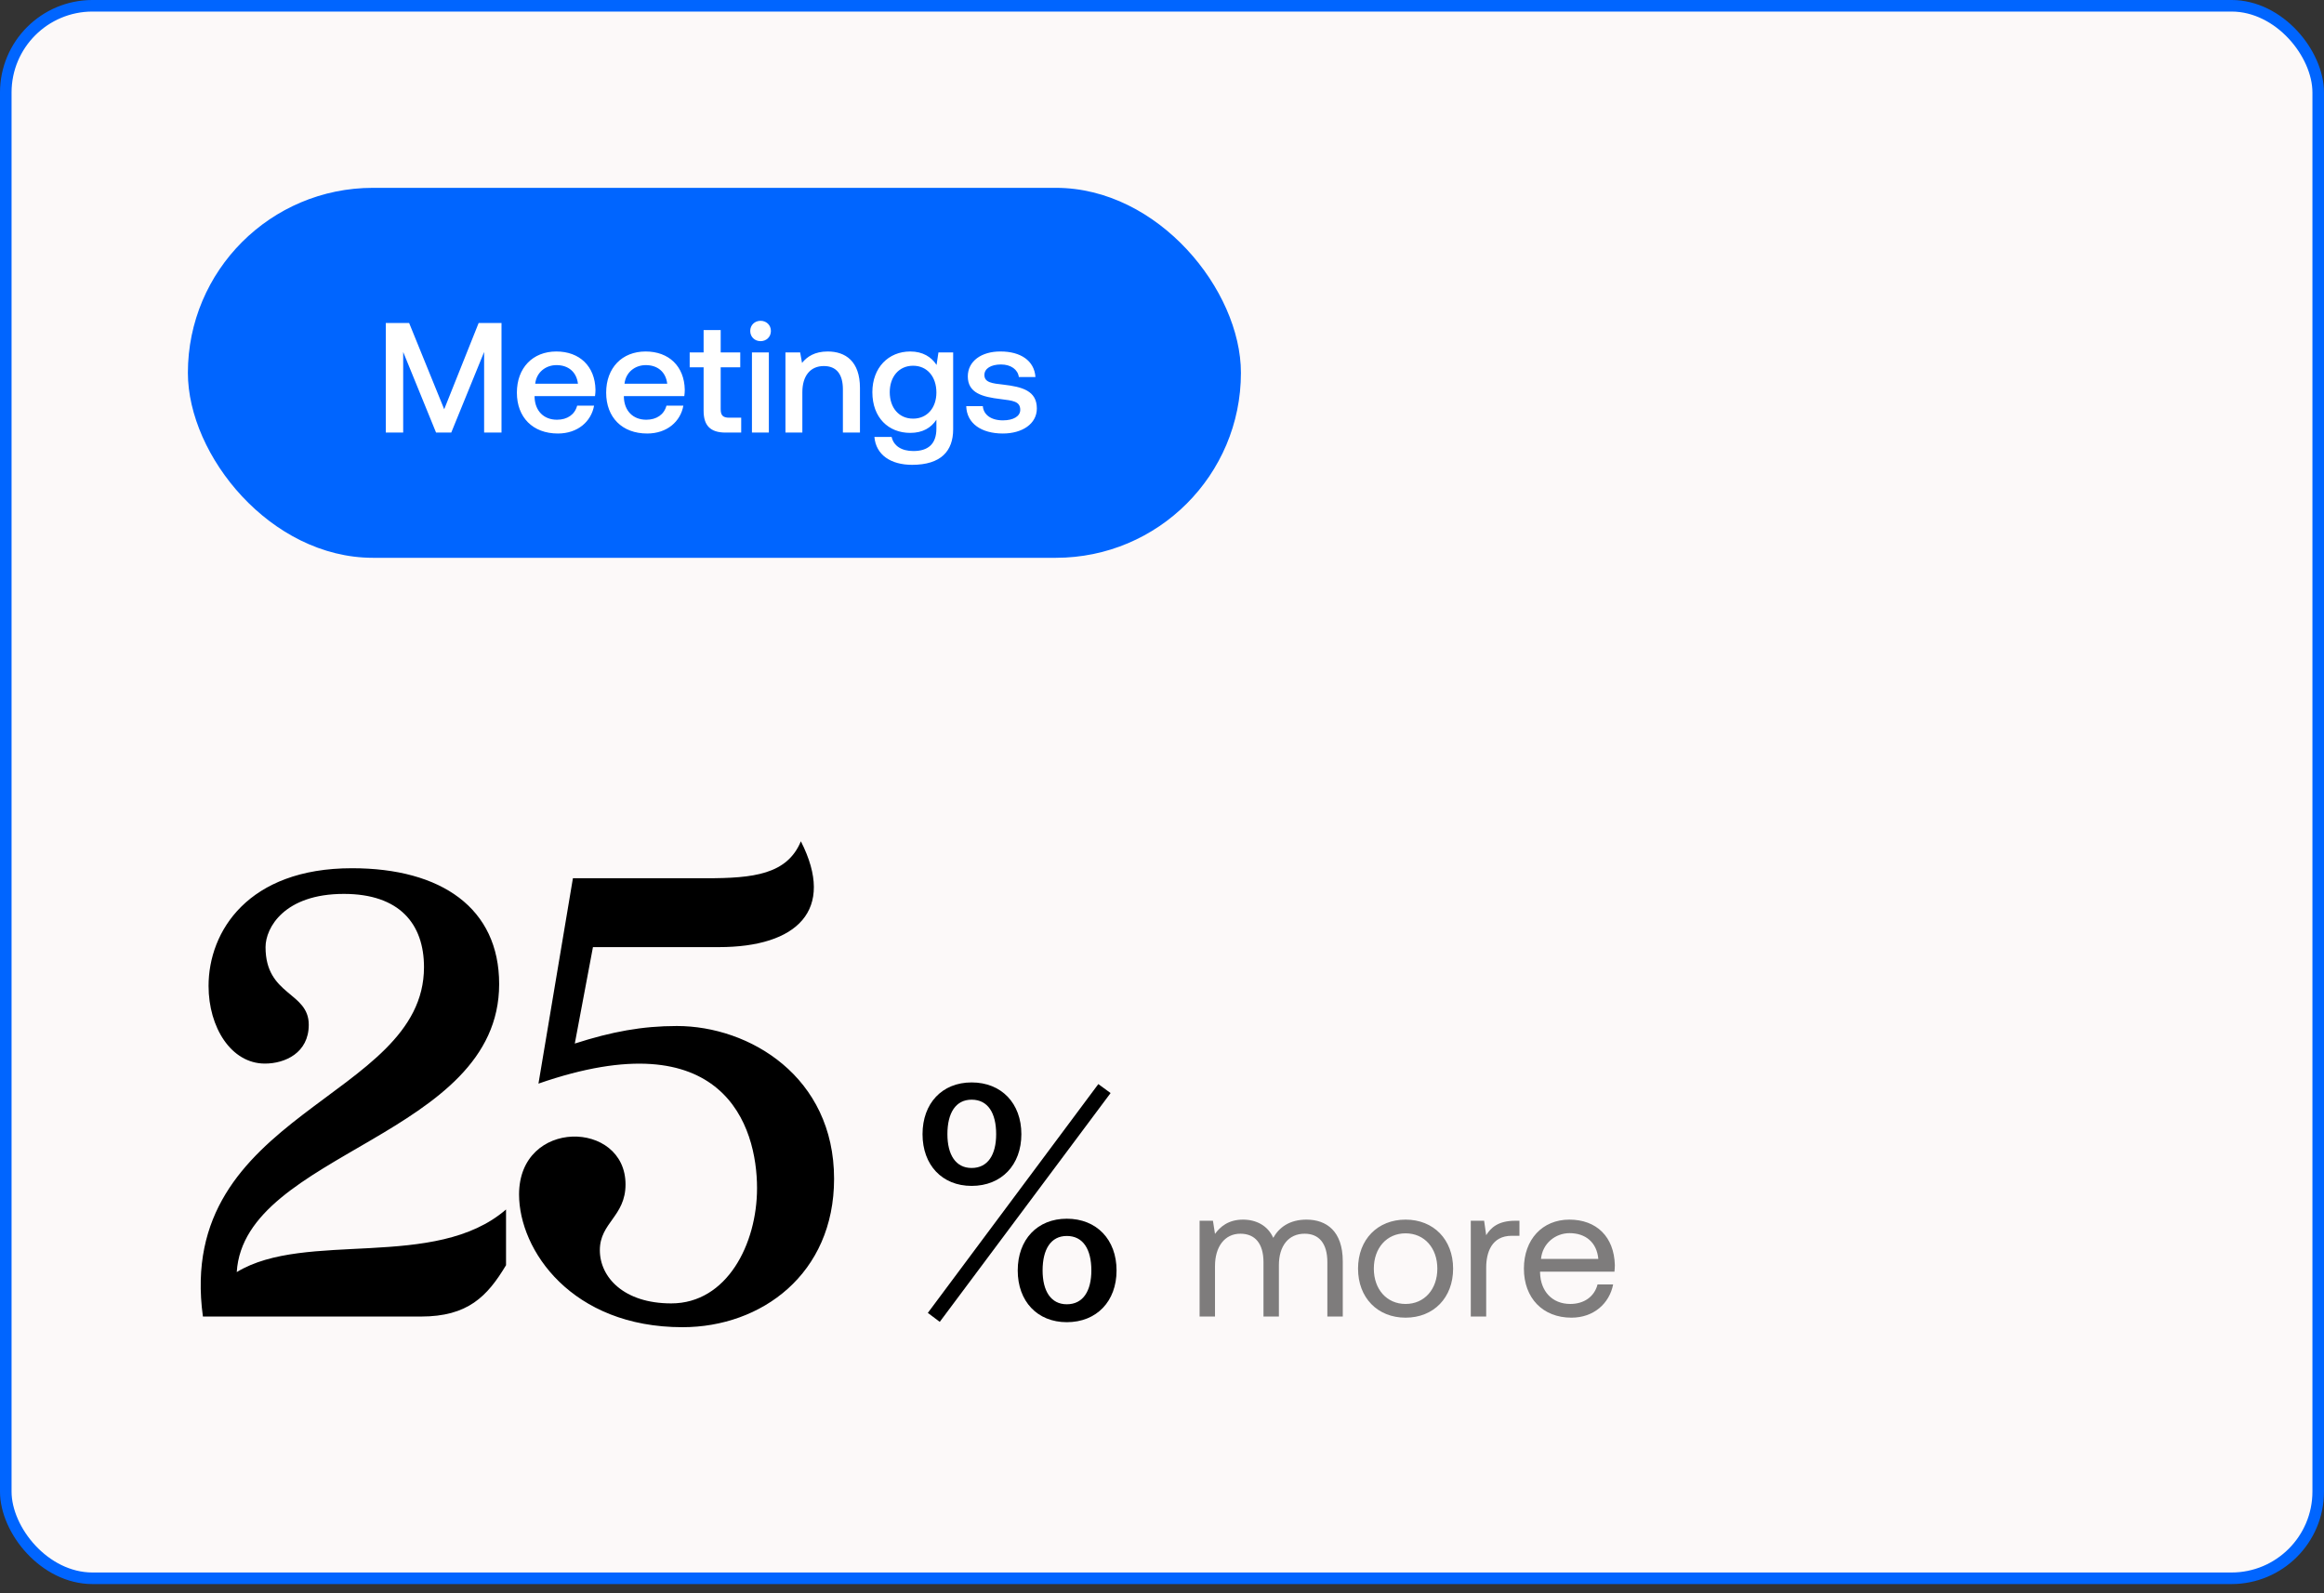 <svg width="175" height="120" viewBox="0 0 175 120" fill="none" xmlns="http://www.w3.org/2000/svg">
<rect x="0" y="0" width="175" height="120" fill="#333333" stroke="none"/>
<rect x="0.435" y="0.435" width="174.129" height="118.436" rx="6.531" fill="#FCF9F9"/>
<rect x="0.435" y="0.435" width="174.129" height="118.436" rx="6.531" stroke="#0065FF" stroke-width="0.871"/>
<rect x="14.148" y="14.148" width="79.295" height="27.864" rx="13.932" fill="#0065FF"/>
<path d="M29.051 32.58V24.327H30.808L33.449 30.823L36.043 24.327H37.764V32.58H36.455V26.508L33.98 32.58H32.836L30.36 26.508V32.58H29.051ZM42.011 32.651C40.112 32.651 38.922 31.425 38.922 29.574C38.922 27.711 40.112 26.473 41.893 26.473C43.638 26.473 44.805 27.581 44.84 29.35C44.84 29.503 44.828 29.668 44.805 29.833H40.254V29.916C40.289 30.941 40.938 31.613 41.94 31.613C42.718 31.613 43.284 31.224 43.461 30.552H44.734C44.522 31.743 43.508 32.651 42.011 32.651ZM40.301 28.902H43.52C43.414 28.006 42.789 27.499 41.904 27.499C41.091 27.499 40.395 28.041 40.301 28.902ZM48.734 32.651C46.836 32.651 45.645 31.425 45.645 29.574C45.645 27.711 46.836 26.473 48.617 26.473C50.361 26.473 51.529 27.581 51.564 29.35C51.564 29.503 51.552 29.668 51.529 29.833H46.978V29.916C47.013 30.941 47.662 31.613 48.664 31.613C49.442 31.613 50.008 31.224 50.185 30.552H51.458C51.246 31.743 50.232 32.651 48.734 32.651ZM47.025 28.902H50.243C50.137 28.006 49.513 27.499 48.628 27.499C47.815 27.499 47.119 28.041 47.025 28.902ZM52.983 30.941V27.664H51.934V26.544H52.983V24.858H54.269V26.544H55.742V27.664H54.269V30.812C54.269 31.283 54.434 31.46 54.917 31.46H55.813V32.58H54.634C53.479 32.58 52.983 32.038 52.983 30.941ZM57.272 25.695C56.835 25.695 56.493 25.377 56.493 24.928C56.493 24.48 56.835 24.162 57.272 24.162C57.708 24.162 58.05 24.48 58.05 24.928C58.05 25.377 57.708 25.695 57.272 25.695ZM56.623 32.58V26.544H57.896V32.58H56.623ZM62.328 26.473C63.66 26.473 64.756 27.204 64.756 29.22V32.58H63.471V29.326C63.471 28.183 62.988 27.569 62.033 27.569C61.019 27.569 60.418 28.312 60.418 29.538V32.58H59.145V26.544H60.253L60.394 27.334C60.772 26.862 61.349 26.473 62.328 26.473ZM70.524 27.487L70.666 26.544H71.774V32.333C71.774 33.971 70.854 35.009 68.685 35.009C67.082 35.009 65.962 34.266 65.844 32.91H67.141C67.294 33.582 67.883 33.971 68.779 33.971C69.888 33.971 70.512 33.441 70.512 32.285V31.613C70.112 32.215 69.487 32.604 68.543 32.604C66.905 32.604 65.69 31.46 65.69 29.538C65.69 27.687 66.905 26.473 68.543 26.473C69.487 26.473 70.135 26.886 70.524 27.487ZM68.756 31.531C69.817 31.531 70.512 30.717 70.512 29.562C70.512 28.371 69.817 27.546 68.756 27.546C67.695 27.546 66.999 28.371 66.999 29.538C66.999 30.717 67.695 31.531 68.756 31.531ZM72.759 30.588H74.008C74.056 31.212 74.598 31.66 75.518 31.66C76.308 31.66 76.826 31.354 76.826 30.871C76.826 30.222 76.272 30.175 75.341 30.057C73.961 29.892 72.877 29.597 72.877 28.348C72.877 27.204 73.902 26.461 75.353 26.473C76.838 26.473 77.887 27.157 77.97 28.395H76.72C76.649 27.841 76.131 27.451 75.376 27.451C74.622 27.451 74.126 27.758 74.126 28.241C74.126 28.807 74.704 28.878 75.577 28.972C76.956 29.137 78.076 29.42 78.076 30.765C78.076 31.92 76.98 32.651 75.518 32.651C73.902 32.651 72.794 31.896 72.759 30.588Z" fill="white"/>
<path d="M15.28 99.158C13.158 83.69 31.927 82.841 31.927 72.844C31.927 69.59 30.088 67.326 25.891 67.326C21.411 67.326 19.996 69.872 19.996 71.334C19.996 75.013 23.25 74.683 23.25 77.182C23.25 79.304 21.458 80.106 19.949 80.106C17.402 80.106 15.705 77.371 15.705 74.258C15.705 70.155 18.676 65.392 26.504 65.392C33.248 65.392 37.587 68.41 37.587 74.117C37.587 85.624 18.393 86.755 17.827 95.81C23.014 92.65 32.776 95.716 38.105 91.094V95.291C36.691 97.649 35.228 99.158 31.692 99.158H15.28ZM51.394 99.96C43.047 99.96 39.086 94.159 39.086 89.962C39.086 84.209 47.103 84.35 47.103 89.208C47.103 91.613 45.169 92.084 45.169 94.159C45.169 96.187 46.961 98.168 50.545 98.168C54.742 98.168 57.006 93.688 57.006 89.491C57.006 84.822 54.507 76.758 40.547 81.615L43.141 66.147H53.186C56.723 66.147 59.27 65.864 60.307 63.364C62.948 68.552 60.024 71.334 54.129 71.334H44.65L43.283 78.597C46.065 77.701 48.376 77.276 50.97 77.276C56.44 77.276 62.807 81.096 62.807 88.783C62.807 95.951 57.336 99.96 51.394 99.96Z" fill="black"/>
<path d="M73.164 89.318C70.941 89.318 69.468 87.744 69.468 85.422C69.468 83.099 70.941 81.525 73.164 81.525C75.412 81.525 76.91 83.099 76.91 85.422C76.91 87.744 75.412 89.318 73.164 89.318ZM69.867 98.883L82.705 81.65L83.629 82.325L70.766 99.558L69.867 98.883ZM71.341 85.422C71.341 86.97 71.965 87.969 73.164 87.969C74.388 87.969 75.012 86.97 75.012 85.422C75.012 83.823 74.388 82.824 73.164 82.824C71.965 82.824 71.341 83.823 71.341 85.422ZM76.636 95.687C76.636 93.364 78.109 91.79 80.332 91.79C82.58 91.79 84.078 93.364 84.078 95.687C84.078 98.009 82.58 99.583 80.332 99.583C78.109 99.583 76.636 98.009 76.636 95.687ZM78.509 95.687C78.509 97.235 79.133 98.234 80.332 98.234C81.556 98.234 82.18 97.235 82.18 95.687C82.18 94.088 81.556 93.089 80.332 93.089C79.133 93.089 78.509 94.088 78.509 95.687Z" fill="black"/>
<path opacity="0.5" d="M98.381 91.858C99.881 91.858 101.112 92.721 101.112 94.999V99.158H99.952V95.07C99.952 93.655 99.329 92.919 98.24 92.919C97.037 92.919 96.302 93.825 96.302 95.296V99.158H95.142V95.07C95.142 93.655 94.505 92.919 93.401 92.919C92.213 92.919 91.491 93.909 91.491 95.353V99.158H90.331V91.943H91.336L91.491 92.933C91.873 92.41 92.482 91.858 93.6 91.858C94.604 91.858 95.467 92.311 95.877 93.23C96.316 92.452 97.094 91.858 98.381 91.858ZM105.842 99.243C103.734 99.243 102.262 97.743 102.262 95.55C102.262 93.358 103.734 91.858 105.842 91.858C107.95 91.858 109.421 93.358 109.421 95.55C109.421 97.743 107.95 99.243 105.842 99.243ZM105.842 98.21C107.271 98.21 108.233 97.093 108.233 95.55C108.233 94.008 107.271 92.891 105.842 92.891C104.413 92.891 103.451 94.008 103.451 95.55C103.451 97.093 104.413 98.21 105.842 98.21ZM114.09 91.943H114.416V93.075H113.836C112.322 93.075 111.912 94.334 111.912 95.48V99.158H110.752V91.943H111.756L111.912 93.032C112.251 92.481 112.803 91.943 114.09 91.943ZM118.332 99.243C116.167 99.243 114.752 97.758 114.752 95.55C114.752 93.358 116.139 91.858 118.176 91.858C120.213 91.858 121.543 93.145 121.6 95.282C121.6 95.437 121.586 95.607 121.571 95.777H115.969V95.876C116.011 97.248 116.874 98.21 118.247 98.21C119.265 98.21 120.058 97.673 120.298 96.739H121.472C121.189 98.182 120.001 99.243 118.332 99.243ZM116.04 94.815H120.355C120.242 93.57 119.393 92.877 118.19 92.877C117.129 92.877 116.153 93.641 116.04 94.815Z" fill="black"/>
</svg>

